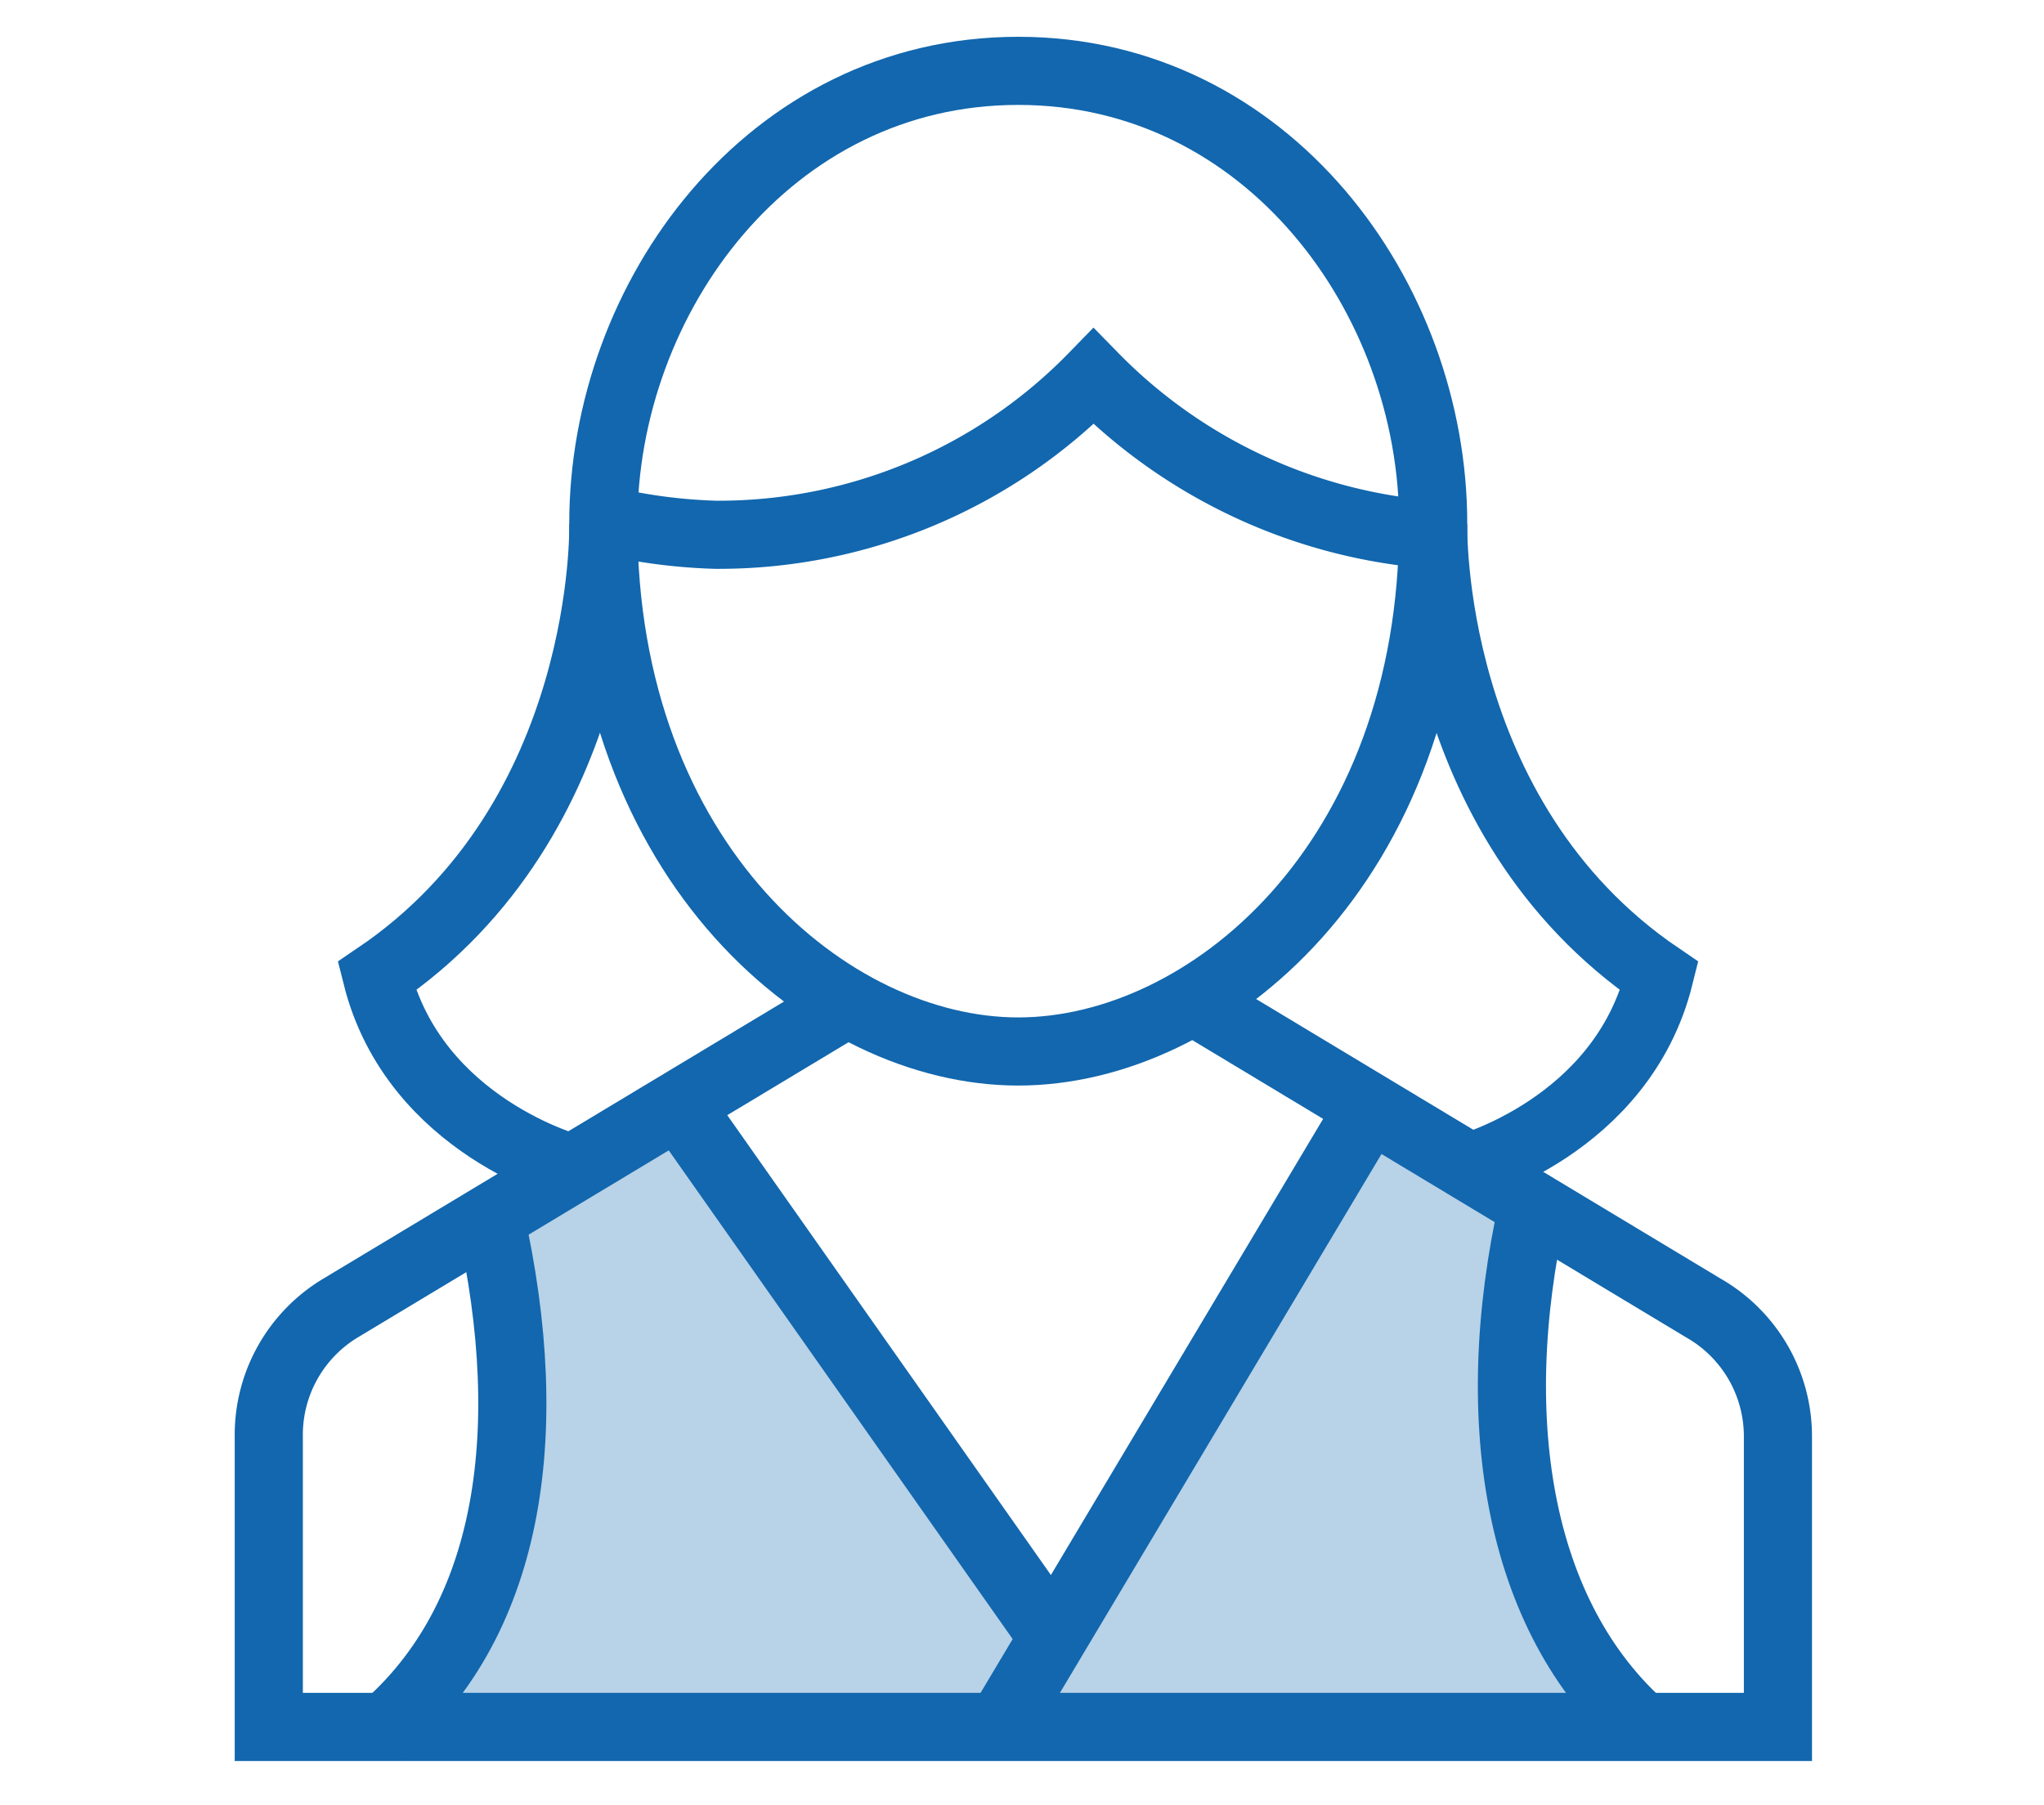 <svg id="Laag_1" data-name="Laag 1" xmlns="http://www.w3.org/2000/svg" viewBox="0 0 60 53">
  <defs>
    <style>
      .cls-1, .cls-2 {
        fill: none;
        stroke: #1267ae;
        stroke-miterlimit: 10;
        stroke-width: 2px;
      }

      .cls-2 {
        stroke-linecap: square;
      }

      .cls-3 {
        fill: #1267ae;
        opacity: 0.3;
      }
    </style>
  </defs>
  <title>Iconen_e</title>
  <g>
    <path class="cls-1" d="M24.91,29.43,10,38.4a4.34,4.34,0,0,0-2.11,3.77V50.7h44.3V42.17A4.34,4.34,0,0,0,50,38.4l-14.95-9"/>
    <path class="cls-1" d="M17.71,15.26A16.12,16.12,0,0,0,21,15.7,15.35,15.35,0,0,0,32.1,11.05a15.59,15.59,0,0,0,10,4.65"/>
    <path class="cls-2" d="M17.71,15.37c0-6.64,4.87-13.29,12.18-13.29S42.07,8.73,42.07,15.37c0,10-6.64,15.5-12.18,15.5S17.71,25.34,17.71,15.37Z"/>
    <path class="cls-1" d="M17.71,15.37s.22,8.64-6.65,13.29c1.11,4.43,5.76,5.65,5.76,5.65"/>
    <path class="cls-1" d="M42.07,15.37S41.85,24,48.71,28.66C47.61,33.09,43,34.31,43,34.31"/>
    <line class="cls-1" x1="39.86" y1="33.09" x2="29.22" y2="50.92"/>
    <line class="cls-1" x1="20.14" y1="32.76" x2="30.66" y2="47.71"/>
    <path class="cls-1" d="M14.39,35.75c1.44,6.42.55,12-3.33,15.17"/>
    <path class="cls-1" d="M45,35.39c-1.44,6.42-.4,12.32,3.47,15.53"/>
    <path class="cls-3" d="M44.4,42a10.34,10.34,0,0,1,1.84-5.9L44,34.55l-1.89-1.46H39.86l-9.2,14.62L21.12,33.09H18.27L15,34.73l-.94.72A15.11,15.11,0,0,1,15,40.68a15.29,15.29,0,0,1-2,7.55v2.69h33.4V48.18A10.35,10.35,0,0,1,44.4,42Z"/>
  </g>
</svg>
